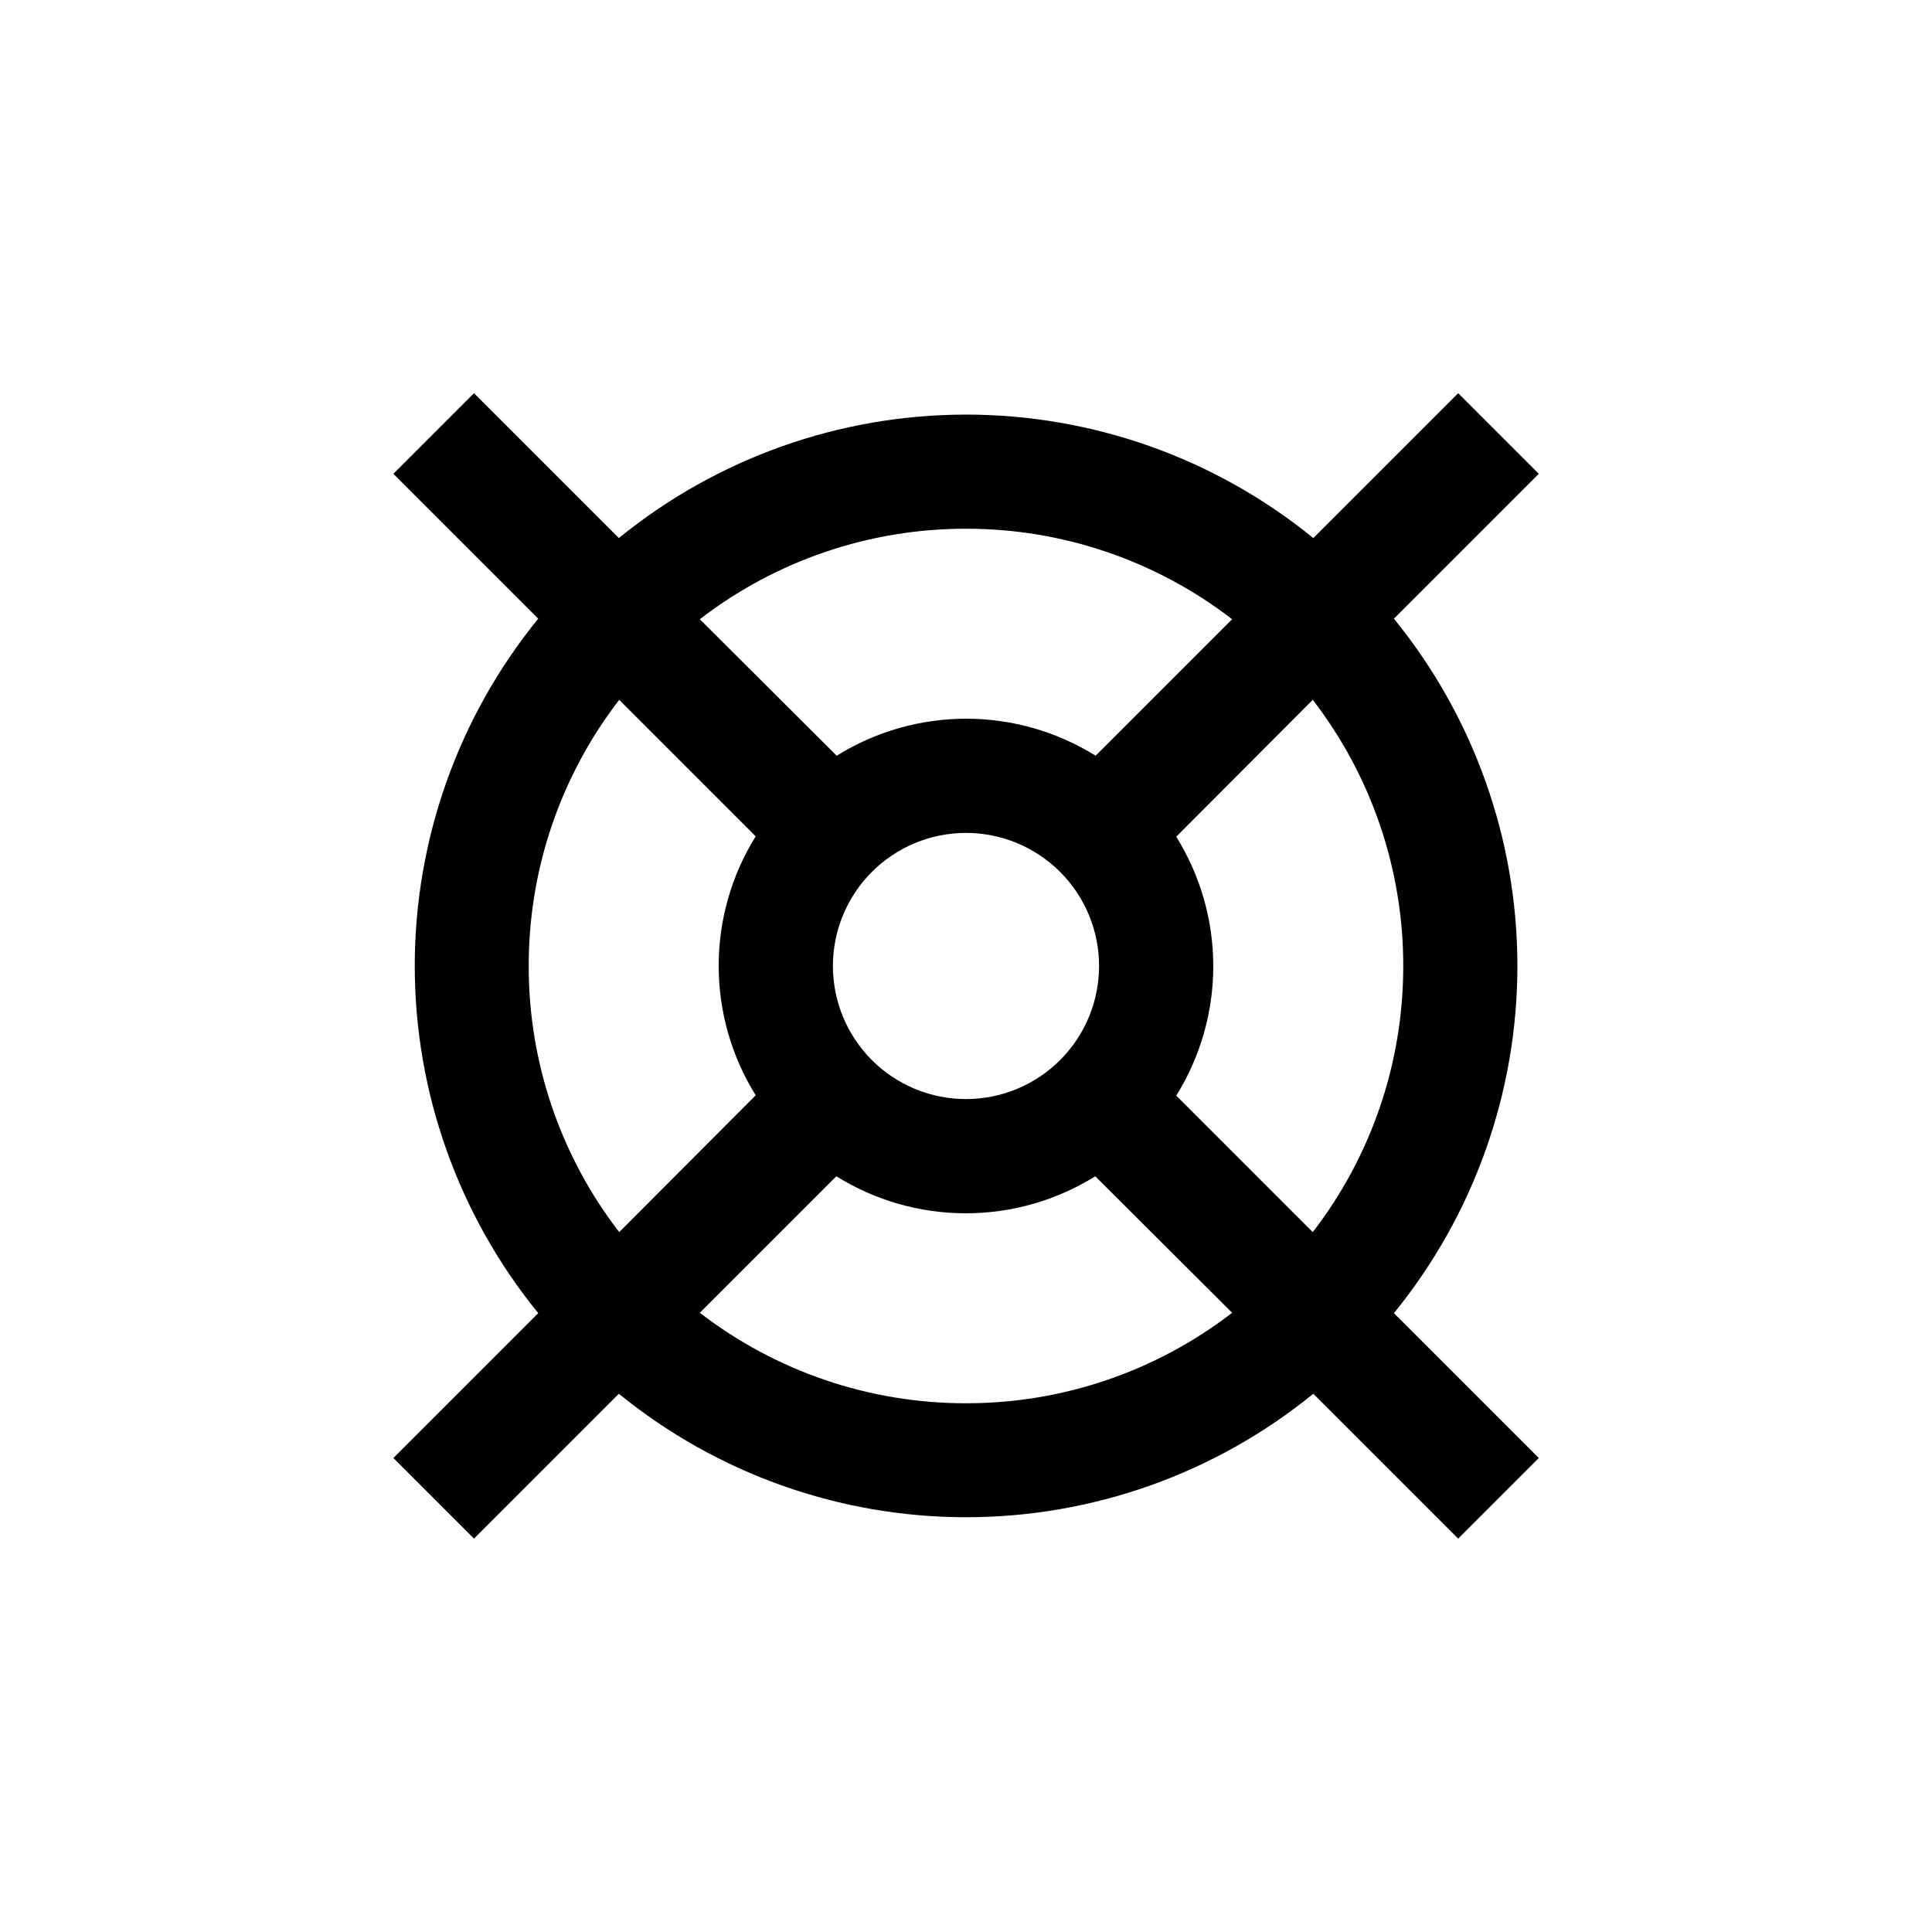 <?xml version="1.0" encoding="UTF-8"?>
<!-- Uploaded to: ICON Repo, www.svgrepo.com, Generator: ICON Repo Mixer Tools -->
<svg fill="#000000" width="800px" height="800px" version="1.1" viewBox="144 144 512 512" xmlns="http://www.w3.org/2000/svg">
 <path d="m269.61 551.75 38.391-38.391c25.996 21.164 58.496 32.723 92.02 32.723 33.523 0 66.023-11.559 92.02-32.723l38.391 38.391 21.363-21.363-38.391-38.391c21.164-25.996 32.723-58.496 32.723-92.02 0-33.523-11.559-66.023-32.723-92.02l38.391-38.391-21.363-21.363-38.391 38.391c-25.996-21.164-58.496-32.719-92.02-32.719-33.523 0-66.023 11.555-92.02 32.719l-38.391-38.391-21.363 21.363 38.391 38.391c-21.164 25.996-32.723 58.496-32.723 92.02 0 33.523 11.559 66.023 32.723 92.02l-38.391 38.391zm130.39-35.871c-25.52 0.031-50.324-8.402-70.535-23.98l36.176-36.176c10.293 6.414 22.18 9.812 34.309 9.812 12.129 0 24.012-3.398 34.309-9.812l36.273 36.176c-20.207 15.578-45.016 24.012-70.531 23.98zm35.266-115.88c0 9.352-3.715 18.32-10.328 24.938-6.617 6.613-15.586 10.328-24.938 10.328-9.355 0-18.324-3.715-24.938-10.328-6.613-6.617-10.332-15.586-10.332-24.938 0-9.355 3.719-18.324 10.332-24.938s15.582-10.332 24.938-10.332c9.352 0 18.32 3.719 24.938 10.332 6.613 6.613 10.328 15.582 10.328 24.938zm80.609 0c0.031 25.516-8.402 50.324-23.98 70.531l-36.172-36.172h-0.004c6.414-10.297 9.812-22.184 9.812-34.309 0-12.129-3.398-24.016-9.812-34.312l36.176-36.273c15.578 20.211 24.012 45.016 23.98 70.535zm-115.88-115.88c25.516-0.031 50.324 8.402 70.531 23.984l-36.172 36.172c-10.297-6.414-22.184-9.812-34.309-9.812-12.129 0-24.016 3.398-34.312 9.812l-36.273-36.172c20.211-15.582 45.016-24.016 70.535-23.984zm-115.88 115.88c-0.031-25.52 8.402-50.324 23.984-70.535l36.172 36.172v0.004c-6.414 10.293-9.812 22.18-9.812 34.309 0 12.129 3.398 24.012 9.812 34.309l-36.172 36.273c-15.582-20.207-24.016-45.016-23.984-70.531z"/>
</svg>